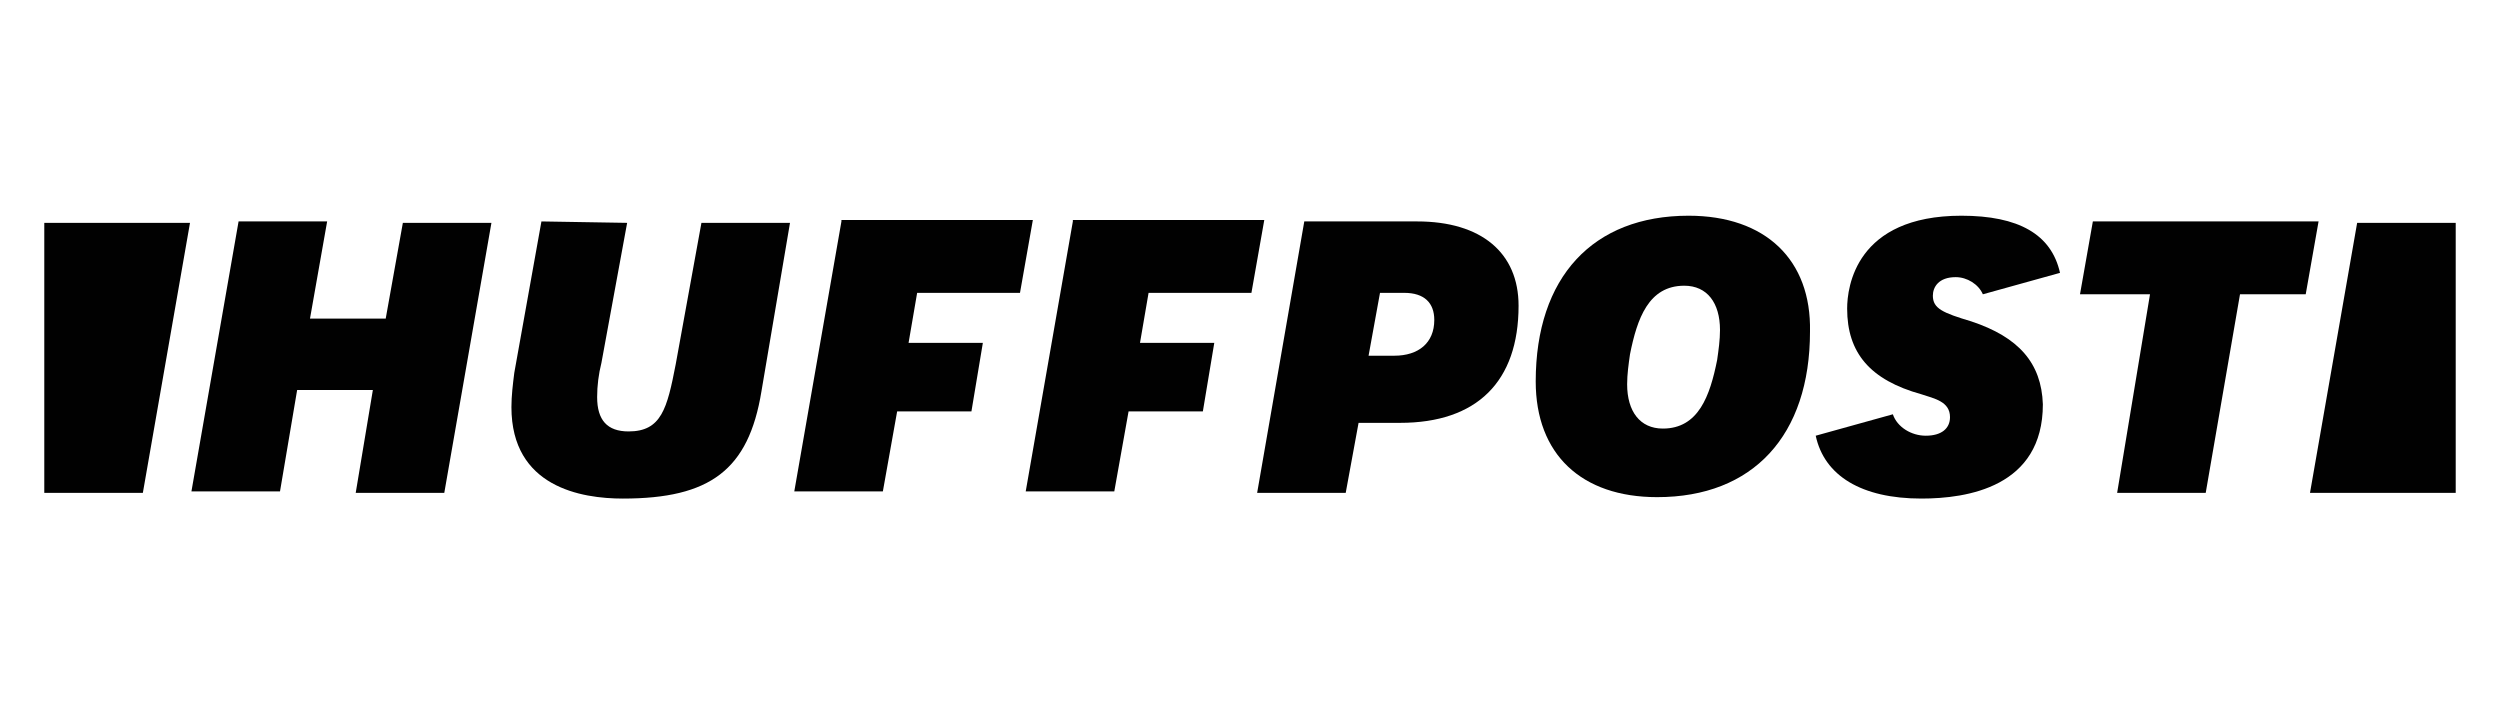 <?xml version="1.0" encoding="utf-8"?>
<!-- Generator: Adobe Illustrator 19.0.0, SVG Export Plug-In . SVG Version: 6.00 Build 0)  -->
<svg version="1.1" id="Layer_1" xmlns="http://www.w3.org/2000/svg" xmlns:xlink="http://www.w3.org/1999/xlink" x="0px" y="0px"
	 viewBox="0 0 175 50" style="enable-background:new 0 0 175 50;" xml:space="preserve">
<style type="text/css">
	.st0{fill:#010101;}
</style>
<g id="XMLID_1_">
	<path id="XMLID_13_" class="st0" d="M24.9,34.5h6.2l3.3-18.9h-6.2L27,22.3h-5.3l1.2-6.8h-6.2l-3.3,18.9h6.2l1.2-7.1h5.3L24.9,34.5z
		"/>
	<path id="XMLID_12_" class="st0" d="M37.9,15.5L36,26.1c-0.1,0.8-0.2,1.6-0.2,2.4c0,5.6,4.9,6.4,7.8,6.4c6.1,0,8.8-2,9.7-7.5
		l2-11.8h-6.2l-1.8,9.9c-0.6,3.1-1,4.7-3.3,4.7c-1.5,0-2.2-0.8-2.2-2.4c0-0.8,0.1-1.6,0.3-2.4l1.8-9.8L37.9,15.5L37.9,15.5z"/>
	<path class="st0" d="M88,34.5h6.2l0.9-4.9h2.9c5.4,0,8.3-2.9,8.3-8.2c0-3.7-2.6-5.9-7.1-5.9h-7.9L88,34.5z M97.6,24.9h-1.8l0.8-4.4
		h1.7c1.4,0,2.1,0.7,2.1,1.9C100.4,24,99.3,24.9,97.6,24.9z"/>
	<path class="st0" d="M118.2,15.1c-6.7,0-10.7,4.3-10.7,11.6c0,5.1,3.2,8.1,8.5,8.1c6.7,0,10.7-4.3,10.7-11.6
		C126.8,18.2,123.6,15.1,118.2,15.1z M116.4,30c-1.6,0-2.5-1.2-2.5-3.1c0-0.7,0.1-1.4,0.2-2.1c0.5-2.5,1.3-4.8,3.8-4.8
		c1.6,0,2.5,1.2,2.5,3.1c0,0.7-0.1,1.4-0.2,2.1C119.7,27.7,118.9,30,116.4,30z"/>
	<path id="XMLID_7_" class="st0" d="M148.2,34.5h6.2l2.4-13.9h4.6l0.9-5.1h-15.8l-0.9,5.1h4.9L148.2,34.5z"/>
	<path id="XMLID_6_" class="st0" d="M138,22.5c-2-0.6-2.7-0.9-2.7-1.8c0-0.6,0.4-1.3,1.6-1.3c0.8,0,1.6,0.5,1.9,1.2l5.4-1.5
		c-0.6-2.7-2.9-4-6.9-4c-7.4,0-8,5-8,6.5c0,3.1,1.6,5,5.2,6c0.9,0.3,2,0.5,2,1.6c0,0.8-0.6,1.3-1.7,1.3c-1,0-2-0.6-2.3-1.5l-5.4,1.5
		c0.6,2.8,3.2,4.4,7.4,4.4c3.2,0,8.5-0.8,8.5-6.6C142.9,25.4,141.3,23.6,138,22.5L138,22.5z"/>
	<path id="XMLID_5_" class="st0" d="M10,34.5l3.3-18.9H3.1v18.9H10z"/>
	<path id="XMLID_4_" class="st0" d="M165,15.6l-3.3,18.9h10.2V15.6H165z"/>
	<path id="XMLID_3_" class="st0" d="M58.9,15.5l-3.3,18.9h6.2l1-5.6h5.2l0.8-4.8h-5.2l0.6-3.5h7.2l0.9-5.1H58.9z"/>
	<path id="XMLID_2_" class="st0" d="M75.1,15.5l-3.3,18.9H78l1-5.6h5.2l0.8-4.8h-5.2l0.6-3.5h7.2l0.9-5.1H75.1z"/>
</g>
</svg>
